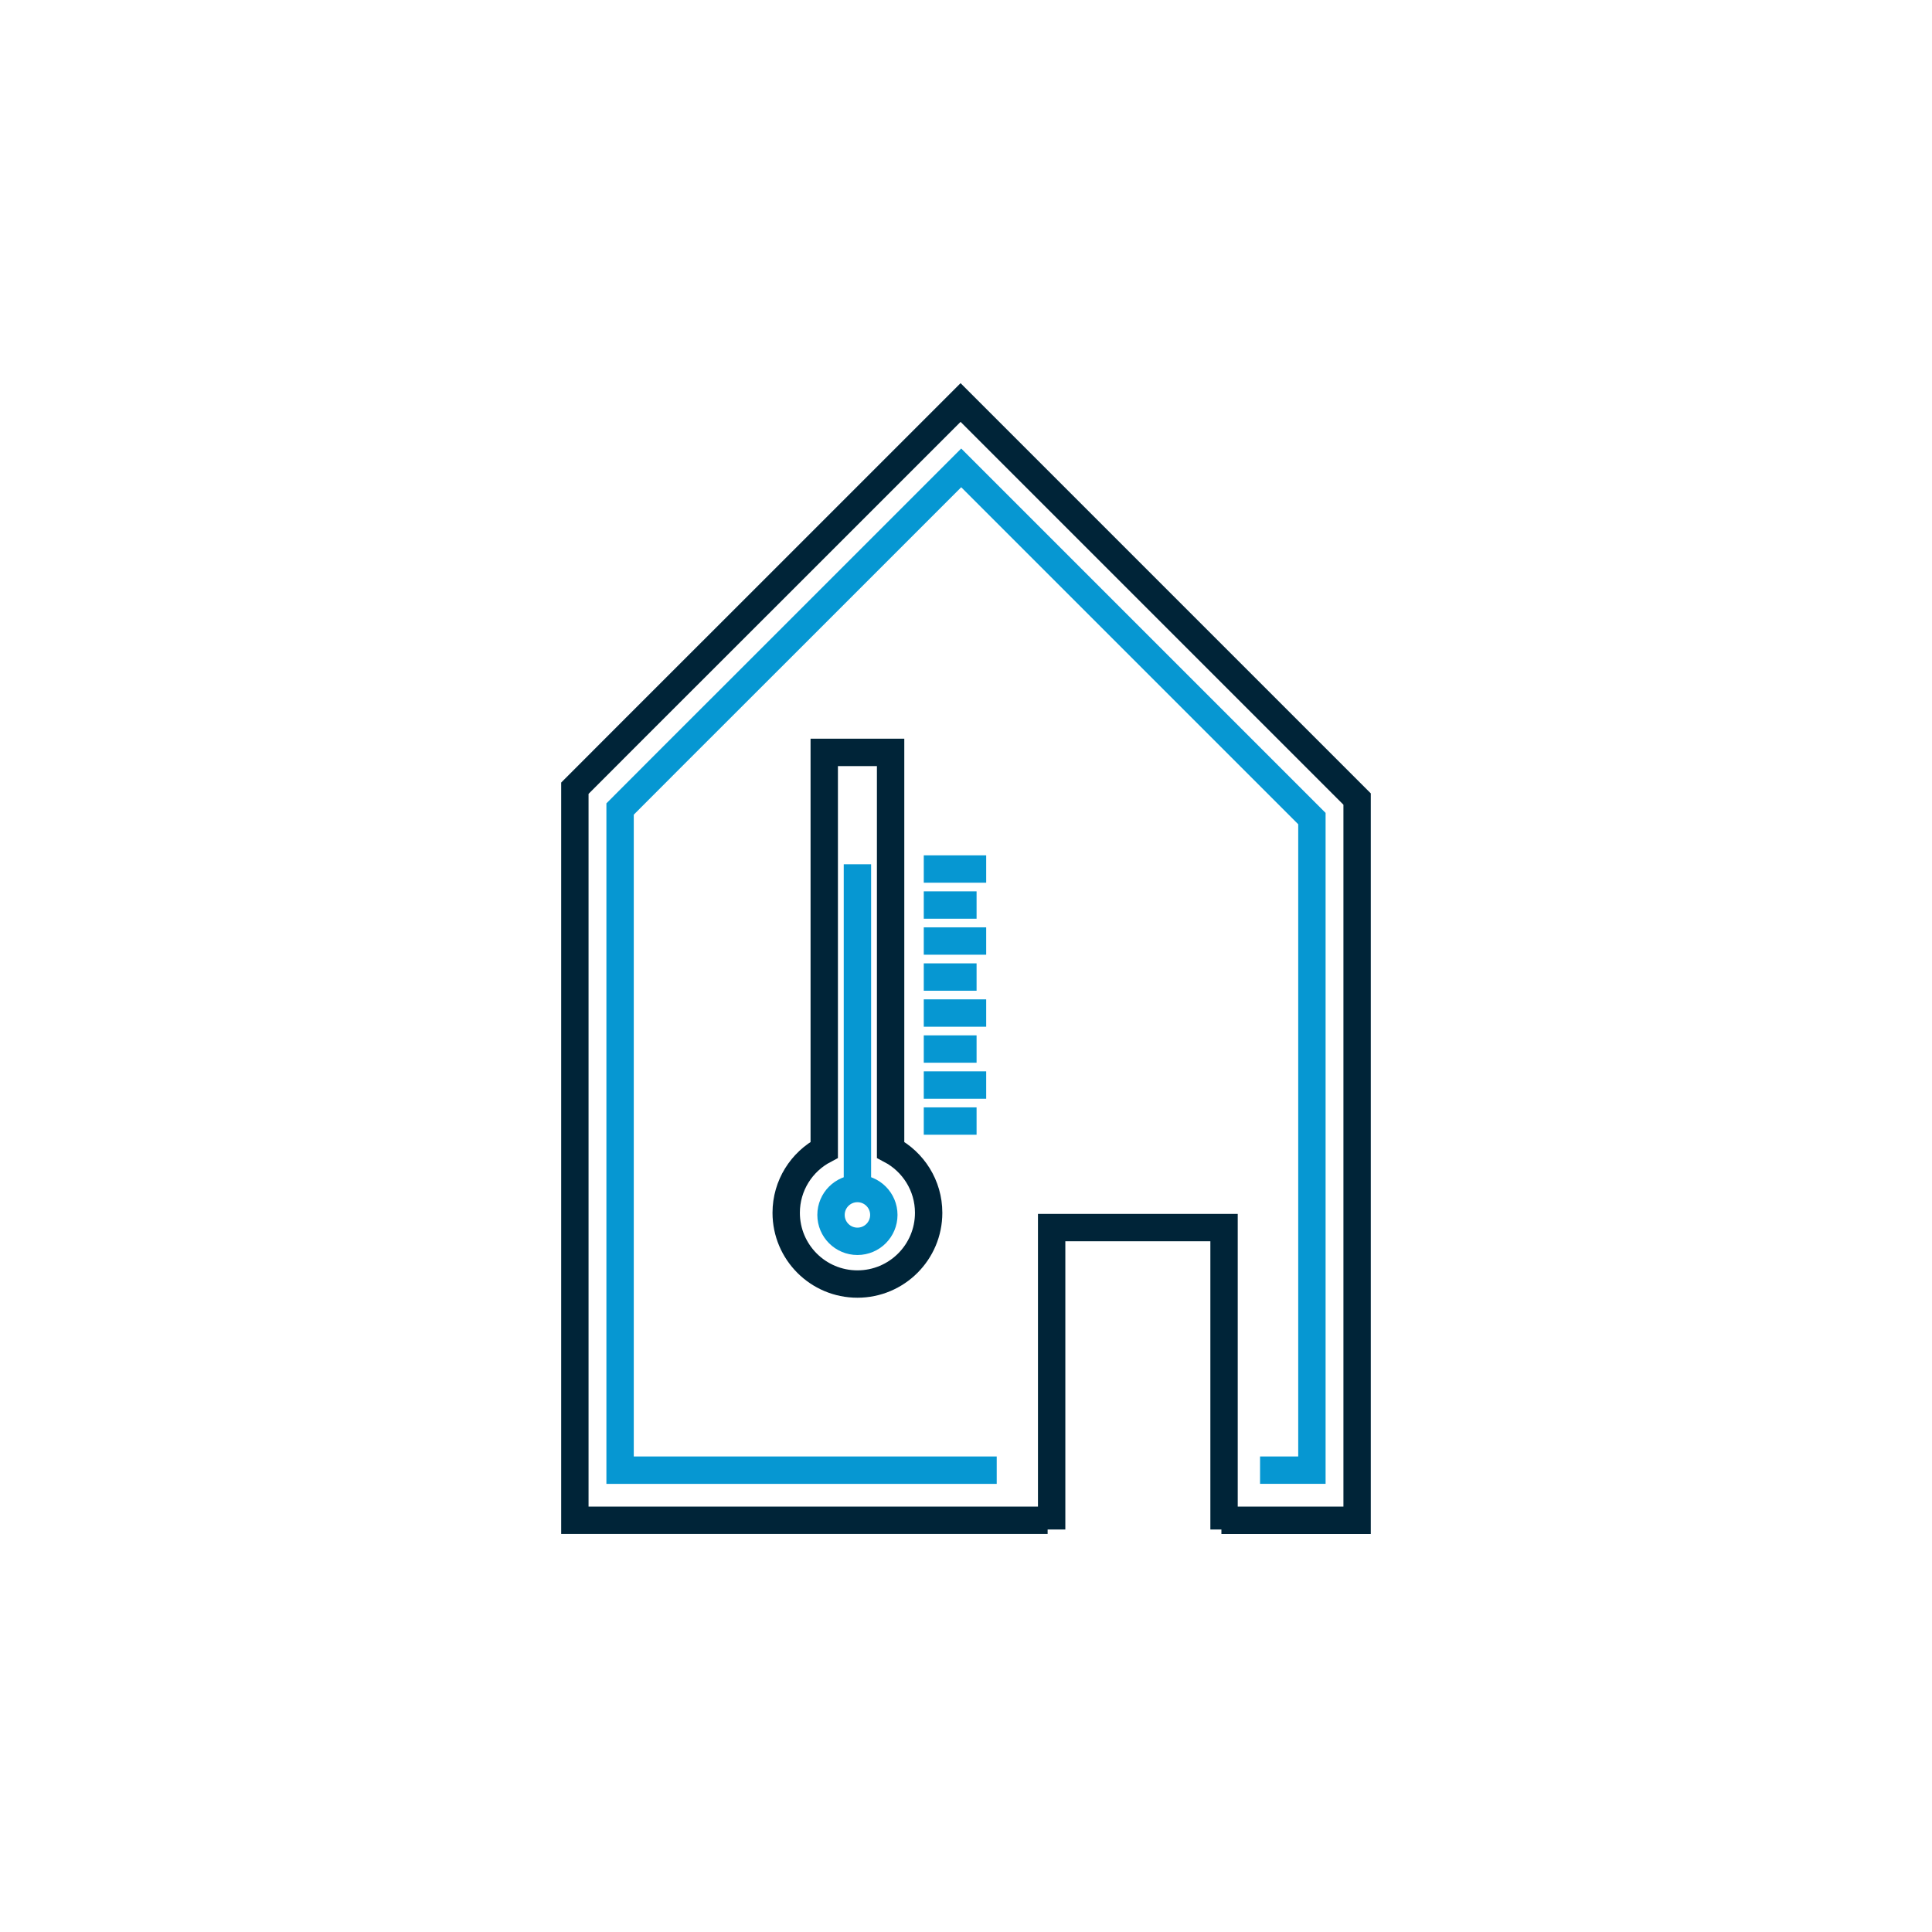 <?xml version="1.0" encoding="UTF-8"?><svg id="Ebene_1" xmlns="http://www.w3.org/2000/svg" viewBox="0 0 1200 1200"><defs><style>.cls-1{stroke:#002438;}.cls-1,.cls-2{fill:none;stroke-miterlimit:10;stroke-width:17px;}.cls-2{stroke:#0697d2;}</style></defs><path class="cls-2" d="M619.08,913.15h-233.93v-410.66s53.13-53.27,106.27-106.27c52.87-52.87,105.61-105.61,105.61-105.61l217.82,217.82v404.71h-32.21"/><circle class="cls-2" cx="532.56" cy="754.61" r="16.4"/><line class="cls-2" x1="532.56" y1="737.07" x2="532.56" y2="536.81"/><line class="cls-2" x1="573.77" y1="696.31" x2="606.57" y2="696.31"/><line class="cls-2" x1="573.77" y1="673.94" x2="612.54" y2="673.94"/><line class="cls-2" x1="573.77" y1="651.58" x2="606.57" y2="651.58"/><line class="cls-2" x1="573.77" y1="629.22" x2="612.54" y2="629.22"/><line class="cls-2" x1="573.77" y1="606.86" x2="606.57" y2="606.86"/><line class="cls-2" x1="573.77" y1="584.49" x2="612.54" y2="584.49"/><line class="cls-2" x1="573.77" y1="562.13" x2="606.57" y2="562.13"/><line class="cls-2" x1="573.77" y1="539.77" x2="612.54" y2="539.77"/><path class="cls-1" d="M553.17,714.17v-246.84h-41.22v246.84c-14.05,7.41-23.63,22.14-23.63,39.13,0,24.43,19.81,44.24,44.24,44.24s44.24-19.81,44.24-44.24c0-16.99-9.59-31.72-23.63-39.13Z"/><path class="cls-1" d="M650.7,944.28h-293.64v-454.7s60.08-60.23,120.16-120.16c59.78-59.78,119.41-119.41,119.41-119.41l246.3,246.3v447.98h-84.29"/><polyline class="cls-1" points="653.2 950 653.2 762.47 760.28 762.47 760.28 950"/></svg>